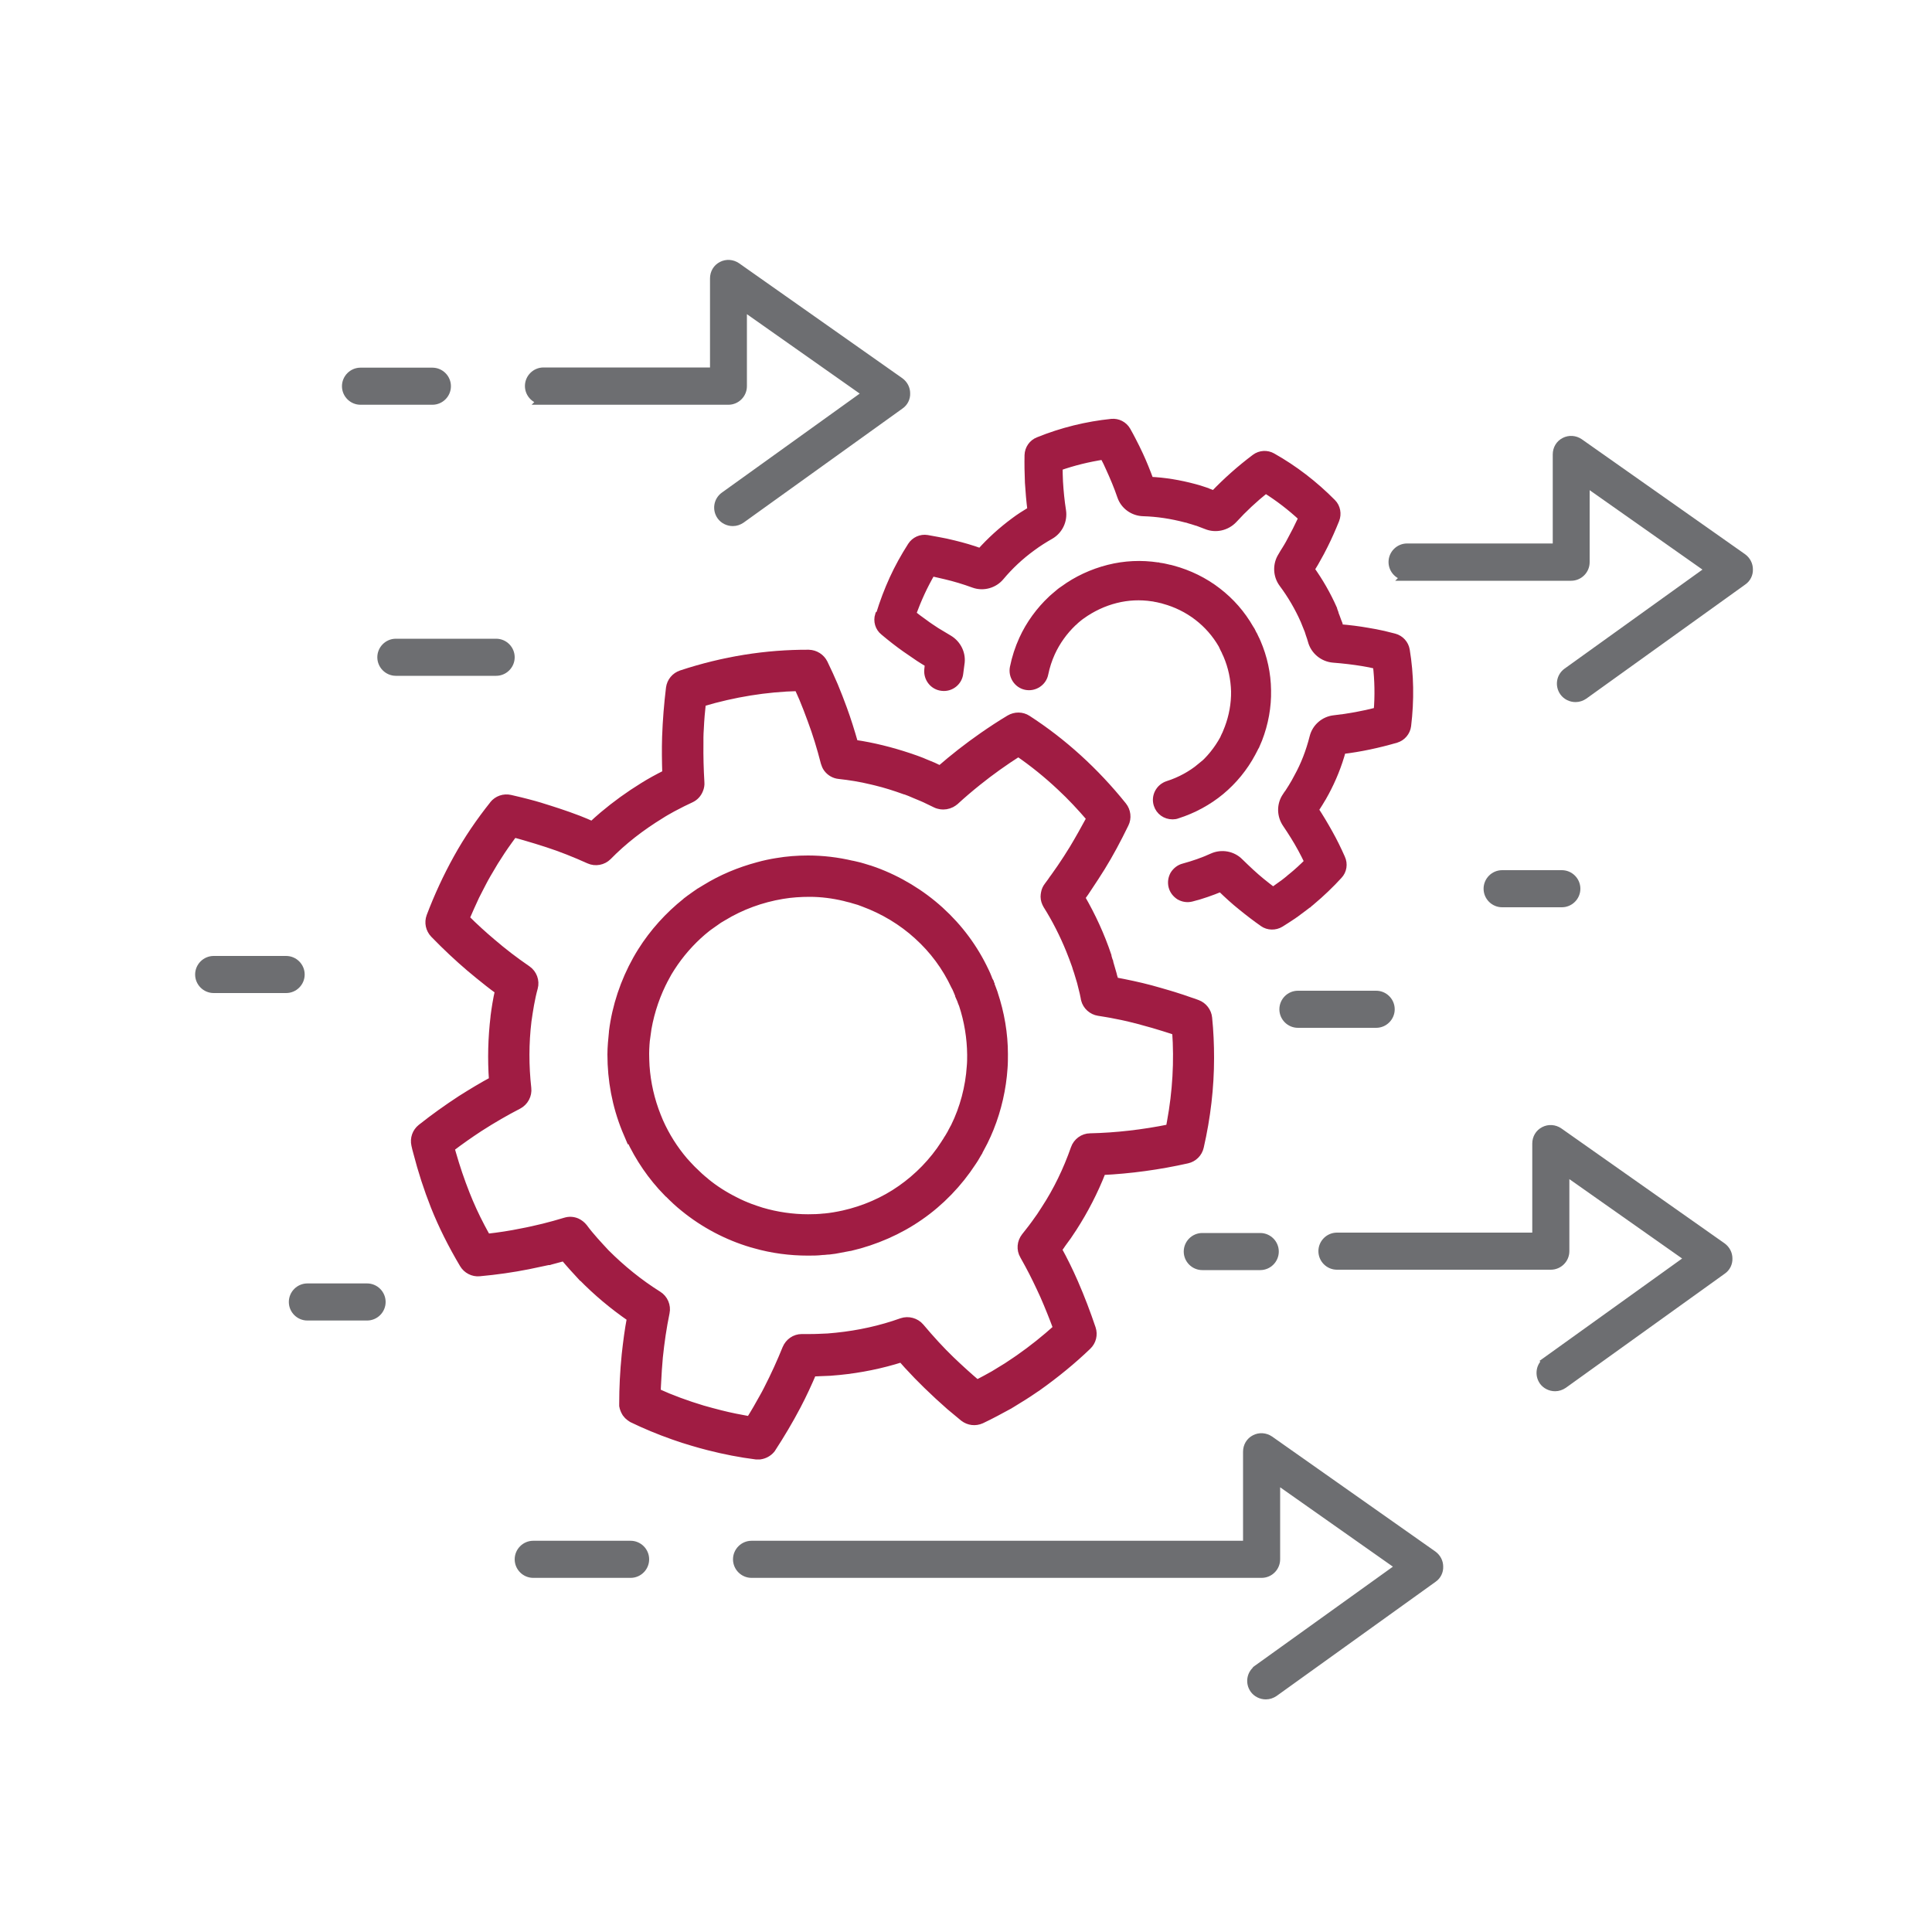 <?xml version="1.0" encoding="UTF-8"?>
<svg id="Ebene_1" data-name="Ebene 1" xmlns="http://www.w3.org/2000/svg" viewBox="0 0 100 100">
  <g id="_1" data-name="1">
    <path d="M62.18,39.74c-.5.41-1.09.73-1.72.93-.4.13-.63.56-.5.96.1.32.39.53.73.53.08,0,.16-.01.23-.04.82-.26,1.59-.68,2.23-1.21.65-.54,1.2-1.21,1.6-1.96.05-.09.08-.16.12-.23.02-.04.03-.07.05-.1,0-.02.02-.04.03-.05.04-.09.09-.21.14-.33.31-.8.47-1.67.45-2.51-.01-.85-.19-1.68-.53-2.47,0-.02-.02-.03-.02-.05-.02-.04-.04-.08-.06-.12-.03-.07-.06-.13-.09-.19l-.02-.03s-.04-.07-.05-.1c-.03-.07-.07-.14-.12-.21h0c-.43-.75-.99-1.39-1.67-1.91-.67-.52-1.47-.91-2.29-1.13l-.15-.04s-.04-.01-.06-.01l-.17-.04c-.09-.02-.18-.04-.27-.05-.03,0-.06,0-.09-.02h-.03c-.85-.13-1.7-.09-2.53.12-.83.21-1.63.58-2.31,1.08l-.13.09s-.03.03-.05.04l-.13.11c-.07.06-.13.11-.19.16-.03.02-.05.05-.08.07-.01,0-.02.02-.03.03-.61.57-1.13,1.28-1.48,2.05-.21.46-.37.95-.47,1.45-.04.2,0,.4.11.57.11.17.28.29.48.33.2.04.4,0,.57-.11.17-.11.29-.28.33-.48.08-.39.2-.76.36-1.11.27-.59.66-1.13,1.12-1.57,0,0,0,0,0,0,.04-.03.07-.06.1-.09.04-.04.08-.07.1-.09l.16-.13h0s0,0,0,0h0s.11-.08.11-.08c.53-.38,1.14-.67,1.78-.83.63-.16,1.28-.19,1.93-.09.04,0,.07.01.11.02.07.01.12.02.16.03l.17.04h.02s0,0,0,0l.13.04c.63.17,1.24.47,1.76.87.52.4.95.89,1.28,1.46l.02.04h0s.03.07.05.11c.02.05.05.1.07.14.02.04.04.07.05.11.03.06.05.1.07.15h0s0,0,0,0h0s0,0,0,0c0,0,0,0,0,0,.26.61.39,1.24.41,1.89.01.65-.11,1.31-.34,1.92-.04.1-.08.19-.11.27,0,0,0,0,0,.01,0,0,0,0,0,0-.02.04-.04.08-.06.12-.02.04-.04.09-.05.11h0s-.02.05-.02.05c-.31.57-.73,1.1-1.23,1.51Z" fill="#a01c43" stroke="#a01c43" stroke-miterlimit="10" stroke-width=".5"/>
    <path d="M45.54,31.85c-.09.29,0,.61.24.8.38.32.75.61,1.12.87.23.16.46.32.7.48.15.1.32.2.5.31l.03.02v.03c-.02.1-.03.2-.04.31-.04.42.26.8.68.84.42.05.8-.26.84-.68.02-.17.04-.32.06-.46.09-.5-.15-1-.59-1.26-.24-.14-.45-.27-.65-.39-.21-.14-.43-.28-.64-.44-.2-.14-.4-.29-.6-.45l-.03-.02v-.03c.14-.38.29-.75.46-1.12.16-.35.35-.71.55-1.06l.02-.03h.03c.25.06.5.11.74.17.47.11.97.26,1.46.44.47.17,1.01.02,1.33-.37.46-.55,1.01-1.07,1.63-1.52.32-.24.66-.45.96-.62.43-.25.66-.73.59-1.22-.08-.5-.13-1.01-.16-1.52-.01-.25-.02-.5-.02-.76v-.04s.03-.01.03-.01c.76-.27,1.55-.46,2.33-.58h.04s.02.03.02.03c.12.22.23.45.33.68.2.44.4.91.57,1.41.16.48.61.8,1.12.81.71.02,1.45.13,2.21.33h.03c.09.03.2.07.32.1.07.02.13.04.19.06h.02c.18.07.35.13.5.19.46.19,1,.07,1.35-.3.51-.56,1.07-1.08,1.67-1.56l.03-.02.03.02c.67.42,1.31.91,1.9,1.46l.03.02v.03c-.12.24-.22.46-.33.68-.12.23-.24.46-.36.68-.06.11-.13.22-.19.32-.07.11-.14.22-.2.33-.27.42-.25.97.05,1.37.44.59.82,1.24,1.12,1.92.03.07.05.13.08.2.05.12.09.22.13.32.02.06.04.12.06.19.05.13.08.24.11.34.13.5.57.86,1.08.9.52.04,1.03.1,1.52.18.25.04.5.09.74.15h.03s0,.04,0,.04c.09.78.11,1.59.04,2.4v.04s-.04,0-.04,0c-.75.19-1.5.33-2.24.41-.5.05-.92.41-1.04.9-.19.75-.46,1.45-.81,2.08l-.14.26-.16.27c-.06.1-.13.21-.21.33l-.02.02s-.05.08-.08.12c-.28.41-.27.95.01,1.36.27.4.54.82.8,1.3.12.22.23.44.34.67l.02.03-.02.03c-.28.28-.57.55-.88.8-.05.04-.09.07-.13.11-.09.07-.17.14-.24.19l-.43.31-.19.13-.03-.02c-.2-.15-.4-.31-.6-.47-.37-.3-.74-.65-1.13-1.03-.35-.36-.9-.46-1.36-.25-.48.22-.98.39-1.49.53-.2.05-.36.18-.47.35-.1.18-.13.38-.08.58.05.2.18.36.35.47.18.1.38.13.58.08.52-.13,1.02-.31,1.51-.51h.03s.02.01.02.01c.36.35.71.67,1.06.95.38.31.76.6,1.13.86.24.17.58.18.84.02.24-.15.47-.3.68-.44,0,0,.02-.01.03-.02l.43-.32c.11-.08.21-.16.31-.24h.01s.08-.07.12-.11h.01c.51-.43.99-.89,1.41-1.35.21-.22.26-.55.13-.83-.19-.43-.4-.86-.63-1.27-.25-.45-.49-.85-.74-1.23l-.02-.03.02-.03c.07-.11.15-.22.22-.34h0s0,0,0,0h0s.15-.25.15-.25c0,0,.01-.02.02-.03l.15-.27c.36-.67.66-1.4.87-2.18v-.03s.04,0,.04,0c.93-.11,1.86-.31,2.79-.58.29-.09.5-.34.54-.64.16-1.32.14-2.63-.07-3.9-.05-.3-.27-.54-.56-.62-.19-.05-.37-.09-.56-.14-.28-.06-.56-.12-.83-.16-.45-.08-.93-.14-1.42-.18h-.03s-.01-.03-.01-.03c-.02-.07-.04-.13-.07-.19v-.03s-.04-.1-.06-.15h0c-.05-.15-.1-.27-.15-.4h0s0-.03,0-.03c-.02-.06-.05-.12-.07-.17v-.03c-.32-.72-.71-1.4-1.16-2.03l-.02-.03.02-.03s.06-.1.09-.15c.07-.11.14-.23.21-.36.14-.24.27-.49.4-.75.2-.4.39-.83.58-1.3.11-.28.05-.61-.16-.82-.93-.94-1.97-1.74-3.09-2.37-.26-.15-.59-.13-.83.05-.76.57-1.48,1.21-2.13,1.89l-.02.02h-.03c-.11-.05-.21-.09-.32-.13h-.04s-.02-.02-.03-.03c-.06-.02-.12-.04-.18-.06-.14-.05-.28-.09-.43-.13-.78-.21-1.56-.34-2.31-.37h-.03s-.01-.03-.01-.03c-.17-.46-.35-.91-.54-1.32-.12-.25-.24-.51-.38-.77-.08-.16-.17-.32-.27-.5-.15-.26-.44-.41-.74-.38-1.27.13-2.55.44-3.78.94-.28.11-.47.38-.48.69-.01.46,0,.94.02,1.42.03.48.07.95.13,1.42v.03s-.02.02-.02.02c-.35.21-.63.39-.88.58-.65.48-1.23,1.01-1.74,1.58l-.02.02h-.03c-.46-.17-.92-.3-1.37-.41-.27-.07-.56-.13-.84-.18-.18-.03-.37-.07-.55-.1-.3-.05-.6.09-.76.34-.36.56-.68,1.14-.94,1.71-.27.59-.5,1.2-.69,1.82Z" fill="#a01c43" stroke="#a01c43" stroke-miterlimit="10" stroke-width=".5"/>
    <path d="M32.64,58.88c.48,1.04,1.13,1.99,1.93,2.81h.01c.3.31.58.57.87.8h0c1.02.83,2.22,1.46,3.47,1.83.06.02.12.03.18.05.88.25,1.8.37,2.71.37.25,0,.5,0,.74-.03.08,0,.16-.01.25-.02h.01c.07,0,.14-.01.21-.02.11-.01.23-.03.38-.06.22-.04.42-.08.58-.11h.02c1.28-.3,2.52-.84,3.58-1.58,1.07-.74,2-1.71,2.71-2.8l.02-.03c.06-.09.12-.18.18-.29.04-.06.07-.13.11-.19,0-.01.02-.03.02-.04.05-.09.1-.19.16-.3.04-.07.07-.14.11-.21.11-.22.21-.45.3-.67.4-.99.64-2.06.71-3.1.02-.24.02-.49.02-.73,0-1.05-.18-2.1-.52-3.12,0-.01,0-.02-.01-.04l-.02-.05c-.02-.06-.05-.13-.07-.19-.02-.06-.05-.12-.07-.18v-.02s-.03-.05-.04-.08v-.03s-.04-.07-.06-.11l-.04-.11c-.04-.11-.09-.21-.13-.3l-.02-.04c-.56-1.19-1.34-2.24-2.32-3.13-.97-.88-2.13-1.58-3.36-2.03l-.26-.09s-.03,0-.04-.01l-.29-.09c-.12-.04-.25-.07-.38-.1-.06-.01-.11-.03-.17-.04h-.02c-.75-.18-1.52-.27-2.28-.27-.54,0-1.07.04-1.6.13-.32.05-.65.12-.97.21-.97.26-1.88.64-2.72,1.16l-.23.14s-.02.02-.04.02l-.26.18c-.09.06-.18.13-.28.2-.06.04-.11.09-.17.13l-.02.02c-.88.7-1.67,1.57-2.28,2.54-.09.14-.17.28-.25.42-.64,1.14-1.07,2.42-1.23,3.71v.02c-.04.4-.08.79-.08,1.17h0c0,1.32.24,2.62.74,3.86.06.15.13.31.19.45ZM33.42,53.57c.12-.91.4-1.84.81-2.68.03-.05.05-.1.08-.16.05-.09.09-.17.14-.26.03-.06.07-.12.1-.18.05-.08.1-.16.15-.24.45-.7,1-1.33,1.63-1.87.07-.06.15-.12.22-.18.06-.05.12-.09.19-.14l.07-.05s.08-.06.1-.07l.27-.19.22-.13c.93-.57,2-.96,3.09-1.14.47-.08.95-.11,1.42-.11.61,0,1.22.08,1.81.22.06.02.12.03.19.05.1.02.2.05.26.07l.31.09.24.09c1.03.38,2,.96,2.81,1.7.82.74,1.47,1.62,1.94,2.62l.05.09s.05.12.07.16c.03.07.06.15.1.24v.02c.03.06.06.13.09.21.03.09.06.17.1.26.28.85.42,1.73.43,2.6,0,.2,0,.41-.02.61-.07,1.08-.36,2.18-.84,3.15l-.05.09s-.04.08-.07.13c-.04.08-.08.16-.12.22-.04.07-.08.14-.13.21-.04.07-.08.14-.1.16l-.05.08c-.59.92-1.38,1.73-2.27,2.35-.88.62-1.92,1.07-2.99,1.31-.32.07-.66.13-.98.16h-.03c-.27.03-.55.04-.83.04-.81,0-1.64-.12-2.42-.35-.2-.06-.39-.13-.59-.2-.27-.1-.54-.22-.81-.36-.54-.27-1.06-.6-1.52-.98l-.02-.02c-.2-.16-.4-.34-.65-.59l-.08-.08c-.12-.13-.25-.26-.37-.4-.52-.61-.95-1.29-1.28-2.03-.04-.09-.08-.19-.12-.29-.34-.85-.54-1.73-.6-2.62-.01-.2-.02-.41-.02-.62v-.03c0-.3.03-.64.06-.98Z" fill="#a01c43" stroke="#a01c43" stroke-miterlimit="10" stroke-width=".5"/>
    <path d="M25.59,41.66c-.72.9-1.35,1.83-1.87,2.77-.54.97-1.01,1.99-1.4,3.02-.11.3-.04.63.18.86.63.65,1.24,1.22,1.85,1.74.32.27.64.53.97.79.16.13.34.26.52.39l.03.02v.03c-.11.48-.18.94-.23,1.33v.02c-.13,1.09-.16,2.19-.08,3.29v.03s-.03.02-.03.02c-.54.29-1.07.61-1.64.97-.69.45-1.38.94-2.06,1.48-.25.2-.36.52-.29.83.03.13.06.27.1.4.24.93.54,1.86.9,2.77.39.98.89,1.98,1.49,2.99.16.27.47.43.78.4.88-.08,1.71-.2,2.52-.36.34-.07.68-.14,1.04-.22h.05s.09-.03.14-.04c.2-.05.42-.11.63-.17h.03s.02.02.02.02c.32.38.63.72.9,1.01h.01c.77.79,1.62,1.5,2.52,2.12l.03.02v.03c-.12.62-.2,1.26-.27,1.89-.09.89-.13,1.74-.13,2.53,0,.04,0,.08,0,.12.02.11.06.22.12.32.01.02.02.03.03.05.05.07.11.13.18.18.04.03.08.05.12.08.66.32,1.38.62,2.12.88.34.12.67.23.99.32.27.08.55.16.83.23.82.21,1.65.37,2.44.47.07,0,.14,0,.2,0,.21-.03.4-.13.54-.29.02-.02.04-.05.05-.07.45-.69.89-1.43,1.29-2.19.31-.59.57-1.16.81-1.72v-.03s.05,0,.05,0c.15,0,.28,0,.39-.01l.5-.02.47-.04c1.1-.11,2.18-.33,3.22-.66h.03s.02.01.02.01c.11.12.22.25.33.37.33.36.66.7.98,1.01.39.38.79.75,1.19,1.1.24.2.48.4.71.59.25.19.57.23.86.1.51-.24,1-.51,1.48-.77,0,0,.02-.01.03-.02l.68-.42c.18-.11.35-.23.5-.33.07-.05.14-.09.2-.14h.01c.94-.67,1.81-1.38,2.59-2.13.23-.22.31-.55.21-.85-.27-.8-.57-1.59-.91-2.37h0c-.27-.62-.55-1.18-.84-1.71l-.02-.03.02-.03c.09-.12.17-.22.23-.32l.27-.37s.01-.02.02-.03l.26-.39c.58-.9,1.09-1.88,1.5-2.93v-.03s.04,0,.04,0c1.45-.07,2.93-.27,4.4-.6.31-.07.55-.31.62-.62.35-1.53.53-3.07.53-4.59,0-.69-.03-1.39-.1-2.07h0c-.03-.31-.24-.58-.53-.69-.12-.05-.25-.09-.37-.13-.29-.1-.57-.2-.84-.28-.08-.02-.15-.05-.23-.07-.33-.1-.66-.19-.98-.28-.6-.16-1.22-.29-1.86-.41h-.03s-.03-.12-.03-.12v-.02c-.03-.08-.07-.26-.07-.26-.06-.21-.12-.42-.18-.62v-.02c-.04-.09-.06-.19-.09-.28,0-.01,0-.02,0-.03-.35-1.04-.81-2.04-1.36-2.99l-.02-.03.04-.05c.12-.16.24-.34.35-.51.23-.34.46-.7.68-1.05.42-.68.81-1.41,1.21-2.23.14-.28.1-.63-.1-.88-1.43-1.78-3.09-3.29-4.93-4.48-.26-.17-.6-.17-.87-.01-.47.28-.94.59-1.4.91-.76.53-1.49,1.1-2.19,1.71l-.02.02-.36-.17s-.03-.01-.04-.02c-.09-.04-.18-.07-.27-.11l-.17-.07s-.09-.04-.14-.06c-.12-.05-.22-.08-.32-.12-.93-.33-1.86-.58-2.78-.74-.13-.02-.26-.04-.39-.06h-.03s0-.04,0-.04c-.18-.63-.37-1.24-.58-1.81-.14-.39-.3-.79-.46-1.18-.16-.37-.33-.75-.53-1.16-.14-.28-.42-.46-.74-.47-2.19-.01-4.4.34-6.58,1.06-.3.1-.52.36-.56.68-.1.82-.17,1.67-.2,2.53-.02.63-.01,1.27.01,1.9v.03s-.03.01-.03.01c-.46.23-.84.44-1.19.66-.73.45-1.42.95-2.06,1.49-.2.17-.39.34-.56.5l-.02.02h-.03c-.22-.1-.45-.2-.71-.3-.37-.14-.73-.27-1.07-.38-.27-.09-.56-.18-.85-.27l-.06-.02c-.1-.03-.2-.06-.31-.09-.23-.06-.47-.13-.73-.19-.17-.04-.34-.08-.51-.12-.31-.07-.63.04-.83.29ZM26.54,43.12l.02-.03h.03c.21.06.42.11.61.17.38.11.77.23,1.14.35.71.23,1.44.52,2.17.85.31.14.68.07.92-.17.79-.81,1.72-1.53,2.75-2.16.18-.12.39-.23.6-.35.35-.19.7-.36.96-.48.19-.09.33-.24.41-.44.05-.12.07-.24.06-.36-.04-.67-.06-1.35-.05-2.04,0-.1,0-.2,0-.29,0-.15.01-.31.02-.46.02-.46.06-.92.11-1.36v-.03s.04,0,.04,0c1.65-.49,3.32-.76,4.98-.8h.03s.01.03.01.03c.09.2.18.39.26.58.15.37.3.74.43,1.11.26.69.49,1.44.69,2.22.03.1.07.2.13.28.14.19.35.31.58.33.55.06,1.12.15,1.69.29.07.02.14.03.21.05.5.12,1,.28,1.5.46h.02c.17.06.34.13.52.21l.36.15.16.07c.17.08.36.17.56.27.04.02.09.04.14.05.07.02.15.03.22.03.18,0,.37-.06.52-.17.02-.01.03-.03.05-.04.38-.35.78-.69,1.18-1.01.67-.54,1.39-1.05,2.11-1.51l.03-.02.03.02c.77.53,1.5,1.12,2.19,1.77.54.5,1.05,1.05,1.54,1.62l.02.03v.03c-.31.57-.6,1.09-.9,1.59-.21.34-.42.67-.64.99-.11.16-.22.32-.33.47-.06.08-.12.16-.17.24-.06.08-.12.16-.17.23-.08.1-.13.22-.15.34-.01.06-.02.12-.02.18,0,.15.05.29.12.41.46.73.86,1.52,1.19,2.33.11.27.21.54.31.82.03.1.06.21.1.31.06.19.11.36.16.53.02.09.05.19.07.28.05.2.1.39.13.57,0,.02,0,.04.01.06.08.32.35.56.67.61.13.02.25.04.37.06.18.03.36.06.54.1.43.08.85.18,1.26.29l.1.03c.38.1.76.21,1.14.33.2.06.4.13.61.2h.03s0,.04,0,.04c.11,1.55.02,3.13-.27,4.7-.02.11-.04.22-.06.33v.03s-.04,0-.04,0c-1.38.28-2.77.44-4.12.47-.34,0-.65.23-.76.55-.4,1.14-.91,2.19-1.53,3.14l-.24.37-.27.38c-.11.16-.25.33-.38.5l-.04.05s-.08.1-.11.14c-.21.27-.24.63-.07.92.09.16.18.32.27.49.27.5.52,1.02.78,1.59.24.55.47,1.12.68,1.69v.03s-.01.02-.01.02c-.61.55-1.27,1.08-1.97,1.57-.07.05-.14.1-.22.15-.14.09-.28.19-.42.28l-.67.41c-.28.16-.58.32-.87.47l-.03.02-.03-.02c-.45-.38-.9-.79-1.36-1.23-.52-.5-1.05-1.08-1.58-1.71-.22-.26-.59-.36-.91-.25-1.09.39-2.23.64-3.4.76l-.44.04-.47.02c-.18.01-.36.01-.56.01-.11,0-.21,0-.32,0-.34,0-.63.21-.76.52-.28.69-.59,1.38-.97,2.12-.07.14-.14.27-.22.41-.22.4-.45.8-.69,1.18l-.02.03h-.03c-.5-.09-1.02-.19-1.53-.32-.31-.08-.62-.16-.93-.25-.83-.25-1.62-.54-2.37-.88h-.03s0-.05,0-.05c0-.16.01-.33.02-.5.02-.43.05-.88.09-1.32.08-.77.19-1.54.35-2.31.07-.33-.08-.68-.37-.86-.99-.62-1.9-1.36-2.72-2.18-.36-.39-.79-.84-1.15-1.33-.09-.11-.2-.2-.33-.26-.18-.08-.38-.09-.57-.03-.37.11-.75.22-1.12.31-.38.09-.76.18-1.14.25-.58.12-1.17.21-1.8.28h-.03s-.02-.02-.02-.02c-.11-.19-.21-.39-.31-.57-.3-.57-.56-1.14-.78-1.7-.27-.68-.51-1.39-.71-2.09-.03-.1-.06-.2-.08-.3v-.03s.02-.02.02-.02c.5-.38,1-.73,1.49-1.05.7-.45,1.36-.83,2.02-1.17.3-.16.48-.49.44-.83-.13-1.16-.13-2.33.01-3.49.08-.56.17-1.15.33-1.73.09-.33-.04-.69-.33-.89-.34-.23-.65-.46-.94-.68-.31-.24-.61-.48-.91-.74-.45-.38-.89-.78-1.34-1.23l-.02-.02v-.03c.17-.39.34-.78.52-1.16.07-.14.14-.28.21-.41.05-.1.1-.19.15-.29.07-.14.15-.28.23-.42.12-.21.25-.43.39-.66.23-.37.48-.75.75-1.12.08-.11.16-.22.24-.33Z" fill="#a01c43" stroke="#a01c43" stroke-miterlimit="10" stroke-width=".5"/>
    <path d="M72.82,29.81h8.5c.39,0,.71-.32.71-.71v-4.21l6.52,4.59-7.42,5.33c-.32.23-.39.67-.16.99.13.18.35.29.58.29.15,0,.29-.05.41-.13l8.23-5.91c.19-.13.3-.35.29-.58,0-.23-.11-.44-.3-.58l-8.45-5.95c-.22-.15-.5-.17-.73-.05-.24.12-.38.36-.38.63v4.86h-7.79c-.39,0-.71.32-.71.71s.32.71.71.71Z" fill="#6d6e71" stroke="#6d6e71" stroke-miterlimit="10" stroke-width=".5"/>
    <path d="M65.1,86.43c-.32.23-.39.67-.16.99.13.18.35.29.58.29.15,0,.29-.05.41-.13l8.23-5.91c.19-.13.3-.35.29-.58,0-.23-.11-.44-.3-.58l-8.45-5.95c-.22-.15-.5-.17-.73-.05-.24.12-.38.36-.38.63v4.86h-25.69c-.39,0-.71.32-.71.71s.32.71.71.71h26.4c.39,0,.71-.32.71-.71v-4.21l6.52,4.59-.06.04-7.37,5.29Z" fill="#6d6e71" stroke="#6d6e71" stroke-miterlimit="10" stroke-width=".5"/>
    <path d="M27.6,80c-.39,0-.71.32-.71.71s.32.71.71.71h5.04c.39,0,.71-.32.71-.71s-.32-.71-.71-.71h-5.04Z" fill="#6d6e71" stroke="#6d6e71" stroke-miterlimit="10" stroke-width=".5"/>
    <path d="M28.12,20.7h9.58c.39,0,.71-.32.71-.71v-4.21l6.52,4.59-7.42,5.33c-.32.23-.39.67-.16.99.13.18.35.29.58.29h0c.15,0,.29-.05.41-.13l8.23-5.91c.19-.13.3-.35.29-.58,0-.23-.11-.44-.3-.58l-8.45-5.95c-.22-.15-.5-.17-.73-.05-.24.12-.38.36-.38.63v4.86h-8.87c-.39,0-.71.32-.71.71s.32.71.71.71Z" fill="#6d6e71" stroke="#6d6e71" stroke-miterlimit="10" stroke-width=".5"/>
    <path d="M18.66,20.7h3.72c.39,0,.71-.32.71-.71s-.32-.71-.71-.71h-3.72c-.39,0-.71.32-.71.71s.32.71.71.71Z" fill="#6d6e71" stroke="#6d6e71" stroke-miterlimit="10" stroke-width=".5"/>
    <path d="M80.08,70.48c-.15.11-.26.27-.29.46-.03.19.01.37.12.53.13.18.35.29.58.29.15,0,.29-.05.41-.13l8.23-5.91c.19-.13.3-.35.29-.58,0-.23-.11-.44-.3-.58l-8.45-5.95c-.22-.15-.5-.17-.73-.05-.24.12-.38.36-.38.63v4.86h-10.36c-.39,0-.71.32-.71.71s.32.71.71.71h11.07c.39,0,.71-.32.71-.71v-4.21l6.52,4.59-.06.04-7.37,5.29Z" fill="#6d6e71" stroke="#6d6e71" stroke-miterlimit="10" stroke-width=".5"/>
    <path d="M65.23,65.49c.39,0,.71-.32.71-.71s-.32-.71-.71-.71h-3c-.39,0-.71.32-.71.71s.32.71.71.71h3Z" fill="#6d6e71" stroke="#6d6e71" stroke-miterlimit="10" stroke-width=".5"/>
    <path d="M15.2,67.39c0,.39.32.71.71.71h3.09c.39,0,.71-.32.71-.71s-.32-.71-.71-.71h-3.09c-.39,0-.71.32-.71.71Z" fill="#6d6e71" stroke="#6d6e71" stroke-miterlimit="10" stroke-width=".5"/>
    <path d="M19.78,34.02c0,.39.32.71.71.71h5.19c.39,0,.71-.32.71-.71s-.32-.71-.71-.71h-5.19c-.39,0-.71.32-.71.71Z" fill="#6d6e71" stroke="#6d6e71" stroke-miterlimit="10" stroke-width=".5"/>
    <path d="M14.81,51.15c.39,0,.71-.32.71-.71s-.32-.71-.71-.71h-3.75c-.39,0-.71.32-.71.71s.32.71.71.71h3.75Z" fill="#6d6e71" stroke="#6d6e71" stroke-miterlimit="10" stroke-width=".5"/>
    <path d="M71.23,52.95c.39,0,.71-.32.71-.71s-.32-.71-.71-.71h-4.05c-.39,0-.71.32-.71.71s.32.71.71.71h4.05Z" fill="#6d6e71" stroke="#6d6e71" stroke-miterlimit="10" stroke-width=".5"/>
    <path d="M80.84,46.71c.39,0,.71-.32.71-.71s-.32-.71-.71-.71h-3.09c-.39,0-.71.32-.71.71s.32.71.71.71h3.09Z" fill="#6d6e71" stroke="#6d6e71" stroke-miterlimit="10" stroke-width=".5"/>
  </g>
</svg>